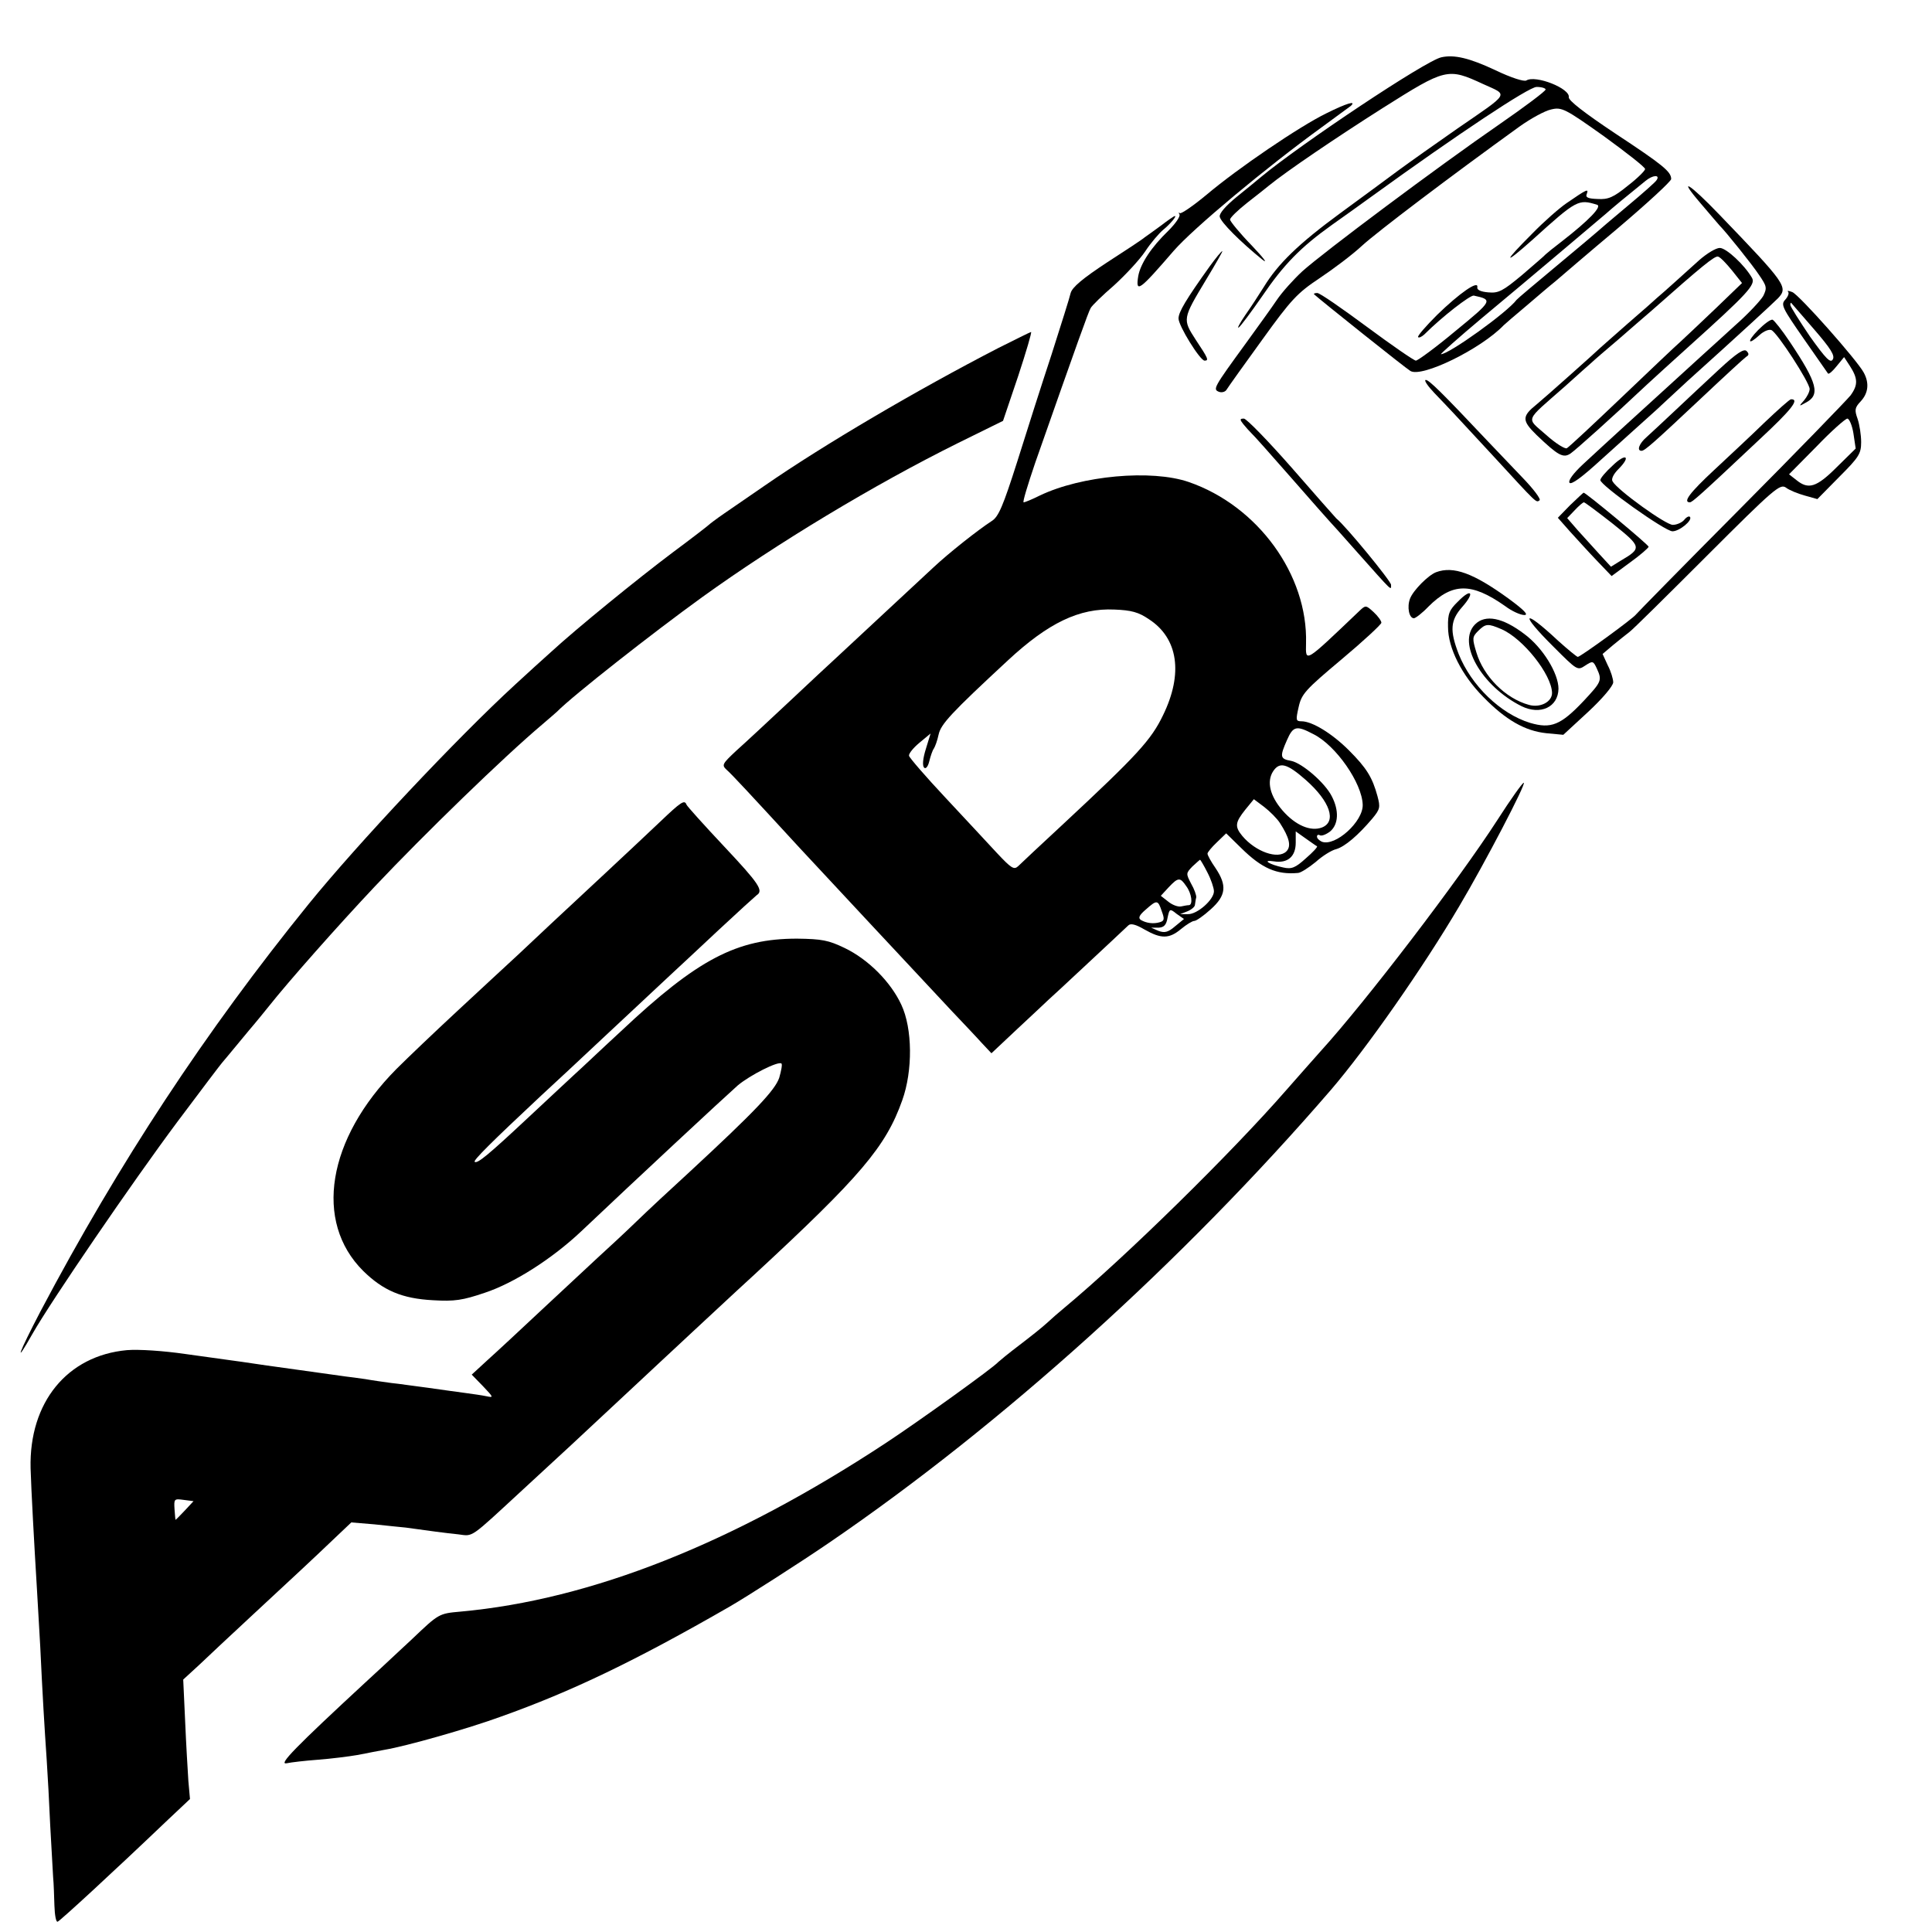 <?xml version="1.0" standalone="no"?>
<!DOCTYPE svg PUBLIC "-//W3C//DTD SVG 20010904//EN"
 "http://www.w3.org/TR/2001/REC-SVG-20010904/DTD/svg10.dtd">
<svg version="1.0" xmlns="http://www.w3.org/2000/svg"
 width="600pt" height="600pt" viewBox="0 0 600 600"
 preserveAspectRatio="xMidYMid meet">
<g transform="translate(0,600) scale(0.1,-0.1)"
fill="#000000" stroke="none">
<path d="M4476 5822 c-48 -10 -436 -269 -559 -371 -12 -10 -47 -39 -77 -63
-34 -28 -54 -51 -52 -61 3 -17 63 -77 132 -133 19 -15 5 4 -32 43 -38 39 -68
76 -68 81 0 6 24 29 53 52 28 22 59 46 67 53 55 45 210 150 355 242 195 123
201 125 311 74 79 -36 86 -24 -81 -139 -66 -46 -148 -104 -182 -129 -34 -25
-116 -86 -182 -134 -128 -94 -192 -156 -236 -228 -15 -24 -41 -64 -58 -88 -17
-25 -26 -42 -20 -38 6 4 38 47 72 96 68 100 120 153 218 223 38 27 93 66 123
88 268 194 488 340 512 340 16 0 28 -4 28 -8 0 -5 -64 -53 -142 -107 -190
-131 -550 -400 -614 -458 -27 -25 -63 -65 -79 -89 -16 -24 -59 -83 -95 -133
-102 -140 -104 -144 -84 -152 9 -3 20 0 24 8 5 8 54 77 110 154 90 125 109
145 178 191 42 28 102 73 132 101 47 43 274 215 489 370 35 25 79 49 98 53 33
8 43 3 164 -83 70 -51 128 -96 128 -102 0 -5 -24 -29 -54 -52 -44 -36 -61 -43
-93 -41 -31 1 -39 5 -34 16 6 17 1 15 -63 -29 -22 -15 -70 -57 -107 -95 -91
-91 -90 -100 2 -18 137 124 142 126 200 108 16 -5 -25 -48 -110 -114 -25 -19
-47 -37 -50 -40 -3 -4 -36 -32 -73 -64 -60 -50 -73 -57 -105 -54 -24 2 -36 8
-34 16 4 23 -55 -18 -125 -86 -35 -35 -62 -66 -59 -69 3 -3 11 1 19 8 56 56
143 123 154 121 60 -13 59 -15 -57 -110 -61 -51 -117 -92 -123 -92 -7 1 -75
48 -152 105 -77 57 -146 105 -154 105 -8 0 -12 -2 -10 -4 17 -16 285 -230 299
-238 35 -22 219 68 290 142 3 3 34 30 70 60 35 30 76 65 90 76 14 12 100 86
193 164 92 78 167 147 167 154 0 23 -26 44 -173 141 -99 66 -146 103 -145 113
5 27 -103 70 -132 52 -7 -4 -46 8 -96 32 -81 38 -128 49 -168 40z m669 -381
c-2 -5 -44 -42 -92 -82 -49 -41 -90 -76 -93 -79 -3 -3 -59 -50 -125 -105 -66
-55 -122 -102 -125 -106 -29 -39 -210 -169 -235 -169 -3 0 54 51 128 113 155
129 352 296 384 323 20 18 65 55 123 102 23 19 46 20 35 3z"/>
<path d="M4119 5648 c-84 -41 -275 -171 -371 -252 -42 -35 -80 -61 -84 -58 -4
4 -4 2 -1 -4 3 -6 -12 -28 -34 -50 -54 -52 -87 -103 -94 -141 -9 -55 3 -46
110 78 61 70 285 257 460 384 44 32 84 62 90 66 19 18 -14 8 -76 -23z"/>
<path d="M5281 5369 c30 -35 56 -66 59 -69 20 -20 102 -122 123 -154 24 -35
25 -40 13 -65 -8 -14 -47 -56 -88 -92 -40 -37 -85 -77 -99 -90 -14 -13 -70
-64 -125 -114 -102 -93 -165 -150 -248 -227 -30 -28 -46 -50 -42 -57 5 -8 38
16 99 72 51 46 110 99 131 118 21 19 46 41 55 50 9 8 45 42 81 75 170 153 265
241 282 258 32 34 24 45 -182 259 -94 98 -132 121 -59 36z"/>
<path d="M3605 5299 c-22 -16 -44 -32 -50 -36 -5 -5 -58 -40 -117 -78 -76 -50
-108 -77 -113 -95 -3 -14 -30 -99 -59 -190 -30 -91 -78 -241 -107 -334 -44
-138 -58 -171 -79 -184 -43 -28 -133 -99 -181 -144 -52 -48 -247 -230 -300
-279 -19 -17 -86 -80 -149 -139 -63 -59 -136 -127 -163 -151 -45 -42 -46 -45
-30 -60 15 -13 68 -70 228 -244 61 -66 371 -398 471 -505 34 -36 76 -80 92
-98 l31 -33 83 78 c46 43 88 82 94 88 6 5 62 57 124 115 62 58 118 110 124
116 7 7 22 4 51 -13 51 -29 76 -29 113 2 17 14 35 25 41 25 6 0 29 16 51 36
48 43 51 74 15 128 -14 20 -25 40 -25 45 0 4 13 20 29 35 l29 28 47 -46 c64
-63 110 -83 176 -77 8 0 33 16 55 34 21 19 50 37 64 40 27 8 68 43 112 95 24
29 25 35 16 69 -16 59 -34 88 -89 143 -52 52 -114 90 -147 90 -18 0 -18 4 -9
44 9 41 21 54 133 148 68 57 123 108 124 114 0 6 -11 21 -24 33 -24 22 -25 22
-44 4 -173 -165 -167 -161 -166 -101 6 213 -150 427 -364 501 -116 40 -334 20
-463 -42 -24 -12 -46 -21 -50 -21 -4 0 13 55 36 123 132 376 165 468 172 480
4 8 37 40 73 71 35 32 79 79 97 106 17 26 43 56 55 66 21 17 45 45 36 43 -2 0
-21 -13 -43 -30z m-37 -1222 c91 -59 107 -169 44 -298 -37 -77 -79 -123 -311
-339 -68 -63 -131 -122 -139 -130 -13 -12 -21 -7 -66 41 -28 30 -100 108 -161
173 -60 64 -111 123 -112 129 -1 7 14 25 32 40 l35 29 -15 -49 c-9 -29 -11
-51 -5 -57 5 -5 12 3 16 20 4 16 10 34 14 39 4 6 11 25 15 44 7 32 38 66 215
230 126 117 222 163 331 158 52 -2 75 -8 107 -30z m511 -357 c70 -35 151 -152
153 -219 2 -52 -85 -131 -127 -115 -8 4 -15 10 -15 16 0 5 4 7 9 4 5 -3 19 2
32 12 26 22 28 65 5 109 -21 42 -92 103 -126 110 -35 6 -36 13 -13 65 19 43
29 46 82 18z m-24 -142 c76 -67 97 -130 50 -148 -35 -13 -82 7 -122 53 -39 45
-50 90 -29 122 20 30 43 24 101 -27z m-80 -134 c29 -45 36 -72 20 -88 -26 -26
-96 -1 -137 48 -24 29 -22 42 9 81 l27 33 32 -24 c18 -14 40 -36 49 -50z m115
-72 c3 -2 -13 -19 -35 -38 -32 -29 -44 -34 -70 -28 -43 9 -68 25 -29 19 43 -7
68 15 68 58 l0 35 31 -22 c16 -11 32 -23 35 -24z m-340 -82 c11 -21 20 -48 20
-58 0 -26 -52 -72 -81 -71 l-24 0 23 9 c12 5 23 14 23 20 1 5 2 16 4 23 1 6
-6 26 -16 43 -16 31 -16 32 4 53 12 11 23 21 24 21 1 0 12 -18 23 -40z m-66
-42 c17 -23 21 -57 9 -59 -5 0 -16 -2 -25 -4 -10 -2 -28 5 -40 15 l-23 18 24
26 c30 32 36 32 55 4z m-76 -78 c9 -24 8 -30 -6 -34 -20 -6 -42 -3 -59 7 -9 6
-5 15 15 32 35 31 38 31 50 -5z m41 -47 c-21 -18 -32 -21 -51 -14 l-23 10 23
0 c17 1 24 8 28 31 6 28 7 29 28 12 l23 -16 -28 -23z"/>
<path d="M5277 5192 c-23 -21 -60 -54 -81 -73 -21 -19 -44 -39 -50 -44 -6 -6
-47 -42 -91 -80 -44 -39 -82 -72 -85 -75 -12 -12 -177 -159 -198 -176 -46 -37
-46 -50 0 -95 67 -64 83 -73 106 -57 17 12 131 114 236 213 24 22 83 76 132
120 181 163 207 191 195 212 -23 40 -80 93 -100 93 -12 0 -40 -17 -64 -38z
m102 -32 l31 -39 -82 -79 c-46 -44 -95 -90 -109 -103 -15 -13 -97 -91 -184
-174 -86 -82 -162 -153 -169 -157 -6 -3 -35 15 -65 42 -62 55 -68 38 59 150
40 36 78 70 84 75 6 6 42 37 81 70 38 33 85 74 105 91 155 137 196 171 206
167 7 -2 26 -22 43 -43z"/>
<path d="M3757 5173 c-73 -102 -97 -142 -97 -162 0 -23 67 -131 81 -131 14 0
11 7 -27 64 -42 65 -42 65 32 188 29 48 52 88 50 88 -3 0 -20 -21 -39 -47z"/>
<path d="M5553 5094 c4 -4 0 -15 -9 -25 -14 -15 -9 -25 57 -120 40 -57 74
-106 76 -109 3 -3 15 8 27 23 l23 28 17 -26 c26 -40 27 -60 3 -93 -13 -16
-166 -174 -342 -351 -175 -176 -321 -325 -324 -329 -8 -12 -173 -132 -181
-132 -3 0 -31 23 -61 50 -110 103 -122 88 -14 -19 73 -73 74 -74 98 -58 23 15
25 15 36 -9 17 -37 15 -41 -41 -101 -71 -75 -101 -87 -166 -68 -92 28 -183
116 -222 214 -28 73 -26 104 11 146 40 45 29 60 -13 17 -27 -26 -32 -38 -31
-79 0 -66 43 -150 109 -217 70 -72 130 -106 196 -113 l53 -5 78 72 c43 40 77
80 77 91 0 10 -7 34 -17 53 l-16 35 33 28 c18 15 41 33 50 40 9 6 117 113 241
237 208 208 227 224 245 212 10 -8 37 -19 59 -25 l39 -11 68 69 c61 61 68 72
68 108 0 22 -5 54 -11 72 -10 28 -9 35 10 55 23 25 27 56 9 89 -21 39 -201
242 -222 250 -11 4 -17 5 -13 1z m81 -117 c51 -59 65 -81 58 -93 -7 -13 -21 1
-71 71 -33 49 -61 93 -61 98 0 6 2 8 3 6 2 -2 34 -39 71 -82z m122 -323 l7
-47 -59 -58 c-63 -63 -88 -70 -125 -40 l-23 18 85 86 c46 48 89 86 96 87 6 0
15 -21 19 -46z"/>
<path d="M5460 4975 c-36 -37 -32 -49 5 -15 12 11 28 18 36 15 18 -7 119 -163
119 -183 0 -9 -8 -24 -17 -35 -17 -19 -17 -20 4 -8 47 24 38 60 -49 190 -24
36 -48 66 -53 68 -6 2 -26 -13 -45 -32z"/>
<path d="M3100 4919 c-252 -130 -543 -301 -725 -427 -44 -30 -100 -69 -125
-86 -25 -17 -47 -34 -50 -37 -3 -3 -52 -41 -110 -84 -108 -81 -301 -238 -379
-310 -25 -22 -74 -67 -110 -100 -181 -166 -491 -496 -642 -682 -321 -396 -590
-805 -833 -1265 -68 -130 -85 -176 -25 -70 58 102 311 472 449 657 74 99 137
182 140 185 3 3 25 30 50 60 25 30 47 57 50 60 3 3 23 28 45 55 61 77 214 250
330 373 152 161 400 402 520 503 22 19 42 36 45 39 48 49 299 246 450 355 233
168 535 350 795 479 l140 69 47 139 c25 76 43 137 40 137 -4 -1 -50 -24 -102
-50z"/>
<path d="M5339 4853 c-40 -37 -103 -96 -139 -130 -36 -34 -75 -70 -87 -81 -22
-19 -31 -42 -15 -42 10 0 38 25 187 165 70 66 132 123 138 127 9 5 9 10 1 18
-8 8 -31 -7 -85 -57z"/>
<path d="M4455 4779 c48 -50 51 -53 185 -198 136 -148 130 -142 141 -135 6 3
-19 36 -54 72 -35 37 -82 86 -103 108 -148 157 -186 194 -196 194 -7 0 6 -19
27 -41z"/>
<path d="M5479 4687 c-41 -40 -112 -106 -157 -148 -73 -68 -97 -99 -74 -99 7
0 28 18 216 195 100 93 126 126 98 125 -4 0 -41 -33 -83 -73z"/>
<path d="M3861 4683 c8 -10 19 -22 25 -28 6 -5 62 -68 125 -140 62 -71 116
-132 119 -135 3 -3 41 -45 85 -95 113 -127 105 -119 105 -101 0 11 -140 182
-170 206 -3 3 -66 74 -139 158 -73 83 -140 152 -148 152 -13 0 -13 -3 -2 -17z"/>
<path d="M5008 4554 c-21 -19 -38 -39 -38 -45 0 -16 201 -159 224 -159 22 0
64 35 54 45 -3 3 -11 -1 -18 -10 -7 -8 -23 -15 -35 -15 -22 0 -172 108 -187
135 -5 7 3 23 18 38 41 41 23 51 -18 11z"/>
<path d="M4876 4431 l-38 -39 38 -43 c22 -24 59 -65 84 -91 l45 -47 57 42 c32
23 57 45 58 49 0 6 -195 168 -202 168 -2 -1 -20 -18 -42 -39z m132 -57 c91
-73 92 -76 24 -116 l-29 -18 -35 38 c-19 21 -50 55 -68 75 l-33 38 23 24 c13
14 26 25 29 25 3 0 43 -30 89 -66z"/>
<path d="M4460 4223 c-24 -9 -71 -56 -81 -82 -10 -26 -3 -61 12 -61 5 0 26 16
45 36 75 75 134 75 238 2 21 -16 48 -28 60 -28 14 0 0 15 -49 51 -109 79 -171
102 -225 82z"/>
<path d="M4581 4061 c-57 -57 20 -192 144 -254 59 -29 114 -3 115 54 0 48 -49
128 -106 170 -67 51 -121 62 -153 30z m82 -15 c67 -29 156 -141 157 -198 0
-28 -37 -47 -72 -37 -73 20 -141 89 -163 163 -13 43 -13 48 5 66 24 24 31 24
73 6z"/>
<path d="M4650 3453 c-120 -186 -408 -563 -549 -718 -20 -22 -67 -76 -106
-120 -170 -195 -499 -518 -689 -676 -16 -13 -41 -35 -55 -48 -14 -13 -53 -44
-86 -69 -33 -25 -62 -49 -65 -52 -13 -16 -248 -185 -350 -252 -471 -310 -913
-486 -1320 -523 -67 -6 -67 -6 -150 -85 -21 -19 -83 -78 -140 -130 -226 -209
-276 -261 -250 -256 14 3 57 8 97 11 40 3 96 10 125 15 29 6 67 13 83 16 66
11 257 65 361 103 219 78 417 173 709 341 49 28 224 140 310 199 536 366 1099
874 1558 1406 110 128 286 379 399 571 79 133 210 384 200 383 -4 0 -41 -52
-82 -116z"/>
<path d="M2049 3447 c-64 -61 -269 -252 -339 -317 -19 -18 -64 -60 -100 -94
-36 -33 -122 -113 -190 -176 -68 -63 -153 -144 -189 -180 -215 -217 -257 -474
-103 -627 62 -61 121 -86 217 -91 67 -4 92 0 160 23 91 30 210 106 300 191
170 161 442 414 486 453 38 32 127 77 136 68 3 -3 -1 -23 -7 -44 -13 -39 -77
-106 -279 -293 -57 -52 -131 -121 -164 -153 -34 -33 -89 -84 -122 -114 -33
-31 -112 -104 -175 -163 -63 -59 -137 -128 -165 -153 l-50 -46 35 -36 c33 -35
34 -36 10 -31 -14 3 -43 7 -65 10 -22 3 -74 10 -115 16 -41 5 -93 13 -115 15
-22 3 -58 8 -80 12 -22 3 -49 7 -60 8 -29 4 -186 26 -215 30 -14 2 -45 6 -70
10 -25 4 -56 8 -70 10 -14 2 -79 11 -144 20 -69 10 -145 15 -182 12 -185 -17
-304 -162 -299 -367 2 -68 11 -232 20 -380 2 -30 6 -108 10 -174 7 -149 13
-249 20 -351 3 -44 8 -136 11 -205 4 -69 8 -141 9 -160 2 -19 3 -59 4 -88 1
-30 5 -52 10 -50 8 3 168 150 343 317 l68 64 -5 56 c-2 31 -7 114 -10 185 l-6
130 49 45 c26 25 97 91 156 146 152 141 193 179 259 242 l58 55 72 -6 c40 -4
83 -9 97 -10 71 -10 124 -17 163 -21 48 -6 33 -16 202 140 154 142 151 139
275 255 62 58 129 120 149 139 20 18 65 61 102 95 36 33 121 113 190 176 332
307 410 399 461 543 33 92 32 223 -3 297 -33 71 -103 141 -176 176 -50 24 -70
28 -148 29 -186 0 -308 -63 -546 -287 -63 -58 -127 -119 -144 -134 -16 -15
-83 -77 -147 -137 -123 -115 -156 -142 -164 -135 -4 5 52 61 206 205 47 43
126 117 175 163 122 114 183 171 229 214 22 20 89 83 149 139 60 56 113 104
117 107 22 14 7 36 -100 150 -63 67 -116 126 -118 131 -6 16 -16 10 -83 -54z
m-1475 -2138 c-15 -16 -28 -29 -29 -29 0 0 -2 15 -3 33 -2 32 -1 33 28 29 l31
-4 -27 -29z"/>
</g>
</svg>
